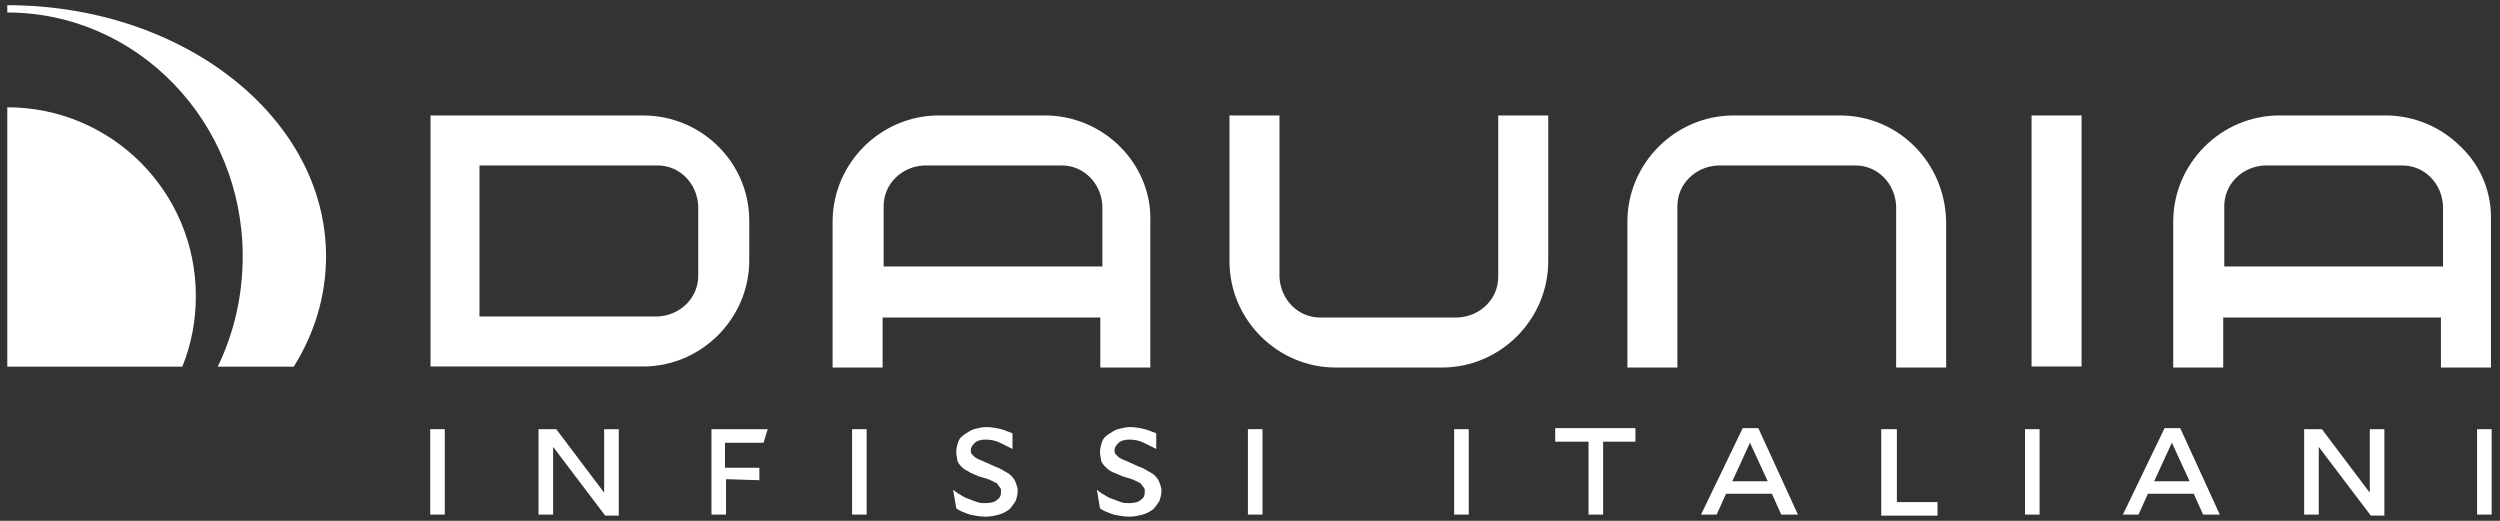 <?xml version="1.0" encoding="utf-8"?>
<!-- Generator: Adobe Illustrator 19.0.0, SVG Export Plug-In . SVG Version: 6.00 Build 0)  -->
<svg version="1.1" id="Livello_1" xmlns="http://www.w3.org/2000/svg" xmlns:xlink="http://www.w3.org/1999/xlink" x="0px" y="0px"
	 viewBox="95 11 240 50" style="enable-background:new 95 11 240 50;" xml:space="preserve">
<rect x="95" y="11" width="240" height="50" fill="#333333" stroke="none"/>
<style type="text/css">
	.st0{fill:#FFFFFF;}
</style>
<g>
	<g id="Raggruppa_166" transform="translate(646.03 513.183)">
		<path id="Tracciato_671" class="st0" d="M-489.3-491.1h-20.4v24.1h20.4c5.6,0,10.2-4.6,10.2-10.2v-3.8
			C-479.1-486.6-483.7-491.1-489.3-491.1L-489.3-491.1z M-484-475.7c0,2.1-1.7,3.8-3.9,3.9h-17.1v-14.5h17.1c2.1,0,3.8,1.7,3.9,3.9
			V-475.7z"/>
		<path id="Tracciato_672" class="st0" d="M-407.2-491.1v15.5c0,2.1-1.7,3.8-3.9,3.9h-13.2c-2.1,0-3.8-1.7-3.9-3.9v-15.5h-4.8v14
			c0,5.6,4.6,10.2,10.2,10.2l0,0h10.2c5.6,0,10.2-4.6,10.2-10.2v-14H-407.2z"/>
		<path id="Tracciato_673" class="st0" d="M-374.4-491.1h-10.2c-5.6,0-10.2,4.6-10.2,10.2l0,0v14h4.8v-15.5c0-2.1,1.7-3.8,3.9-3.9
			h13.2c2.1,0,3.8,1.7,3.9,3.9v15.5h4.8v-14C-364.3-486.6-368.8-491.1-374.4-491.1L-374.4-491.1L-374.4-491.1z"/>
		<rect id="Rettangolo_34" x="-356" y="-491.1" class="st0" width="4.8" height="24.1"/>
		<path id="Tracciato_674" class="st0" d="M-443.5-488.1c-1.9-1.9-4.5-3-7.2-3h-10.2c-5.6,0-10.2,4.6-10.2,10.2l0,0v14h4.8v-4.8
			h20.9v4.8h4.8v-14C-440.5-483.6-441.6-486.2-443.5-488.1z M-466.2-476.6v-5.8c0-2.1,1.7-3.8,3.9-3.9h13.2c2.1,0,3.8,1.7,3.9,3.9
			v5.8H-466.2z"/>
		<path id="Tracciato_675" class="st0" d="M-314.8-488.1c-1.9-1.9-4.5-3-7.2-3h-10.2c-5.6,0-10.2,4.6-10.2,10.2l0,0v14h4.8v-4.8
			h20.9v4.8h4.8v-14C-311.8-483.6-312.8-486.2-314.8-488.1z M-337.5-476.6v-5.8c0-2.1,1.7-3.8,3.9-3.9h13.2c2.1,0,3.8,1.7,3.9,3.9
			v5.8H-337.5z"/>
	</g>
	<g id="Raggruppa_163" transform="translate(484 471)">
		<path id="Tracciato_664" class="st0" d="M-371.5-424.8c0.9-2.2,1.3-4.5,1.3-6.8c0-10-8.1-18.1-18.1-18.1v24.9H-371.5z"/>
		<path id="Tracciato_665" class="st0" d="M-388.3-459.5v0.7c12.5,0,22.6,10.5,22.6,23.4c0,3.7-0.8,7.3-2.4,10.6h7.3
			c2-3.2,3.1-6.8,3.1-10.6C-357.7-448.7-371.4-459.5-388.3-459.5z"/>
	</g>
	<g>
		<path class="st0" d="M136.3,52.2h1.4v8.2h-1.4V52.2z"/>
		<path class="st0" d="M146.7,52.2h1.7l4.6,6.1v-6.1h1.4v8.3h-1.3l-5-6.6v6.5h-1.4V52.2z"/>
		<path class="st0" d="M164.7,57v3.4h-1.4v-8.2h5.4l-0.4,1.3h-3.7v2.4h3.3v1.2L164.7,57L164.7,57z"/>
		<path class="st0" d="M176.8,52.2h1.4v8.2h-1.4V52.2z"/>
		<path class="st0" d="M186.8,54.4c0-0.4,0.1-0.7,0.2-1c0.1-0.3,0.3-0.5,0.6-0.7c0.3-0.2,0.6-0.4,0.9-0.5c0.4-0.1,0.8-0.2,1.2-0.2
			c0.5,0,1,0.1,1.4,0.2s0.8,0.3,1.1,0.4v1.5h0c-0.4-0.2-0.8-0.4-1.2-0.6c-0.4-0.2-0.9-0.3-1.4-0.3c-0.4,0-0.8,0.1-1,0.3
			c-0.2,0.2-0.4,0.4-0.4,0.7c0,0.2,0,0.3,0.1,0.4c0.1,0.1,0.2,0.2,0.3,0.3c0.2,0.1,0.3,0.2,0.6,0.3c0.2,0.1,0.5,0.2,0.9,0.4
			c0.4,0.2,0.8,0.3,1.1,0.5c0.3,0.2,0.6,0.3,0.8,0.5c0.2,0.2,0.4,0.4,0.5,0.7c0.1,0.3,0.2,0.5,0.2,0.8c0,0.4-0.1,0.7-0.2,1
			c-0.2,0.3-0.4,0.6-0.6,0.8c-0.3,0.2-0.6,0.4-1,0.5c-0.4,0.1-0.8,0.2-1.3,0.2c-0.5,0-1-0.1-1.5-0.2c-0.5-0.2-0.9-0.3-1.3-0.6
			l-0.3-1.8h0c0.2,0.2,0.5,0.4,0.7,0.5c0.3,0.2,0.5,0.3,0.8,0.4c0.3,0.1,0.5,0.2,0.8,0.3c0.3,0.1,0.5,0.1,0.8,0.1
			c0.5,0,0.9-0.1,1.1-0.3c0.3-0.2,0.4-0.4,0.4-0.8c0-0.2,0-0.3-0.1-0.4s-0.2-0.3-0.3-0.4c-0.2-0.1-0.4-0.2-0.6-0.3
			c-0.2-0.1-0.5-0.2-0.9-0.3c-0.4-0.1-0.7-0.3-1-0.4c-0.3-0.2-0.6-0.3-0.8-0.5s-0.4-0.4-0.5-0.7C186.9,55,186.8,54.7,186.8,54.4z"/>
		<path class="st0" d="M200.6,54.4c0-0.4,0.1-0.7,0.2-1c0.1-0.3,0.3-0.5,0.6-0.7c0.3-0.2,0.6-0.4,0.9-0.5c0.4-0.1,0.8-0.2,1.2-0.2
			c0.5,0,1,0.1,1.4,0.2c0.4,0.1,0.8,0.3,1.1,0.4v1.5h0c-0.4-0.2-0.8-0.4-1.2-0.6c-0.4-0.2-0.9-0.3-1.4-0.3c-0.4,0-0.8,0.1-1,0.3
			c-0.2,0.2-0.4,0.4-0.4,0.7c0,0.2,0,0.3,0.1,0.4c0.1,0.1,0.2,0.2,0.3,0.3c0.2,0.1,0.3,0.2,0.6,0.3c0.2,0.1,0.5,0.2,0.9,0.4
			c0.4,0.2,0.8,0.3,1.1,0.5c0.3,0.2,0.6,0.3,0.8,0.5c0.2,0.2,0.4,0.4,0.5,0.7c0.1,0.3,0.2,0.5,0.2,0.8c0,0.4-0.1,0.7-0.2,1
			c-0.2,0.3-0.4,0.6-0.6,0.8c-0.3,0.2-0.6,0.4-1,0.5c-0.4,0.1-0.8,0.2-1.3,0.2c-0.5,0-1-0.1-1.5-0.2c-0.5-0.2-0.9-0.3-1.3-0.6
			l-0.3-1.8h0c0.2,0.2,0.5,0.4,0.7,0.5c0.3,0.2,0.5,0.3,0.8,0.4c0.3,0.1,0.5,0.2,0.8,0.3c0.3,0.1,0.5,0.1,0.8,0.1
			c0.5,0,0.9-0.1,1.1-0.3c0.3-0.2,0.4-0.4,0.4-0.8c0-0.2,0-0.3-0.1-0.4s-0.2-0.3-0.3-0.4c-0.2-0.1-0.4-0.2-0.6-0.3
			c-0.2-0.1-0.5-0.2-0.9-0.3c-0.4-0.1-0.7-0.3-1-0.4s-0.6-0.3-0.8-0.5c-0.2-0.2-0.4-0.4-0.5-0.7C200.7,55,200.6,54.7,200.6,54.4z"/>
		<path class="st0" d="M214.8,52.2h1.4v8.2h-1.4V52.2z"/>
		<path class="st0" d="M234.6,52.2h1.4v8.2h-1.4V52.2z"/>
		<path class="st0" d="M248.9,53.4v7h-1.4v-7h-3.2v-1.3h7.7v1.3H248.9z"/>
		<path class="st0" d="M262.3,52.1h1.5l3.8,8.3h-1.6l-0.9-2h-4.4l-0.9,2h-1.5L262.3,52.1z M261.3,57.2h3.4l-1.7-3.7L261.3,57.2z"/>
		<path class="st0" d="M275.7,52.2h1.4v7h3.9v1.3h-5.4V52.2z"/>
		<path class="st0" d="M289.4,52.2h1.4v8.2h-1.4V52.2z"/>
		<path class="st0" d="M302.8,52.1h1.5l3.8,8.3h-1.6l-0.9-2h-4.4l-0.9,2h-1.5L302.8,52.1z M301.8,57.2h3.4l-1.7-3.7L301.8,57.2z"/>
		<path class="st0" d="M316.2,52.2h1.7l4.6,6.1v-6.1h1.4v8.3h-1.3l-5-6.6v6.5h-1.4L316.2,52.2L316.2,52.2z"/>
		<path class="st0" d="M332.8,52.2h1.4v8.2h-1.4V52.2z"/>
	</g>
</g>
</svg>
